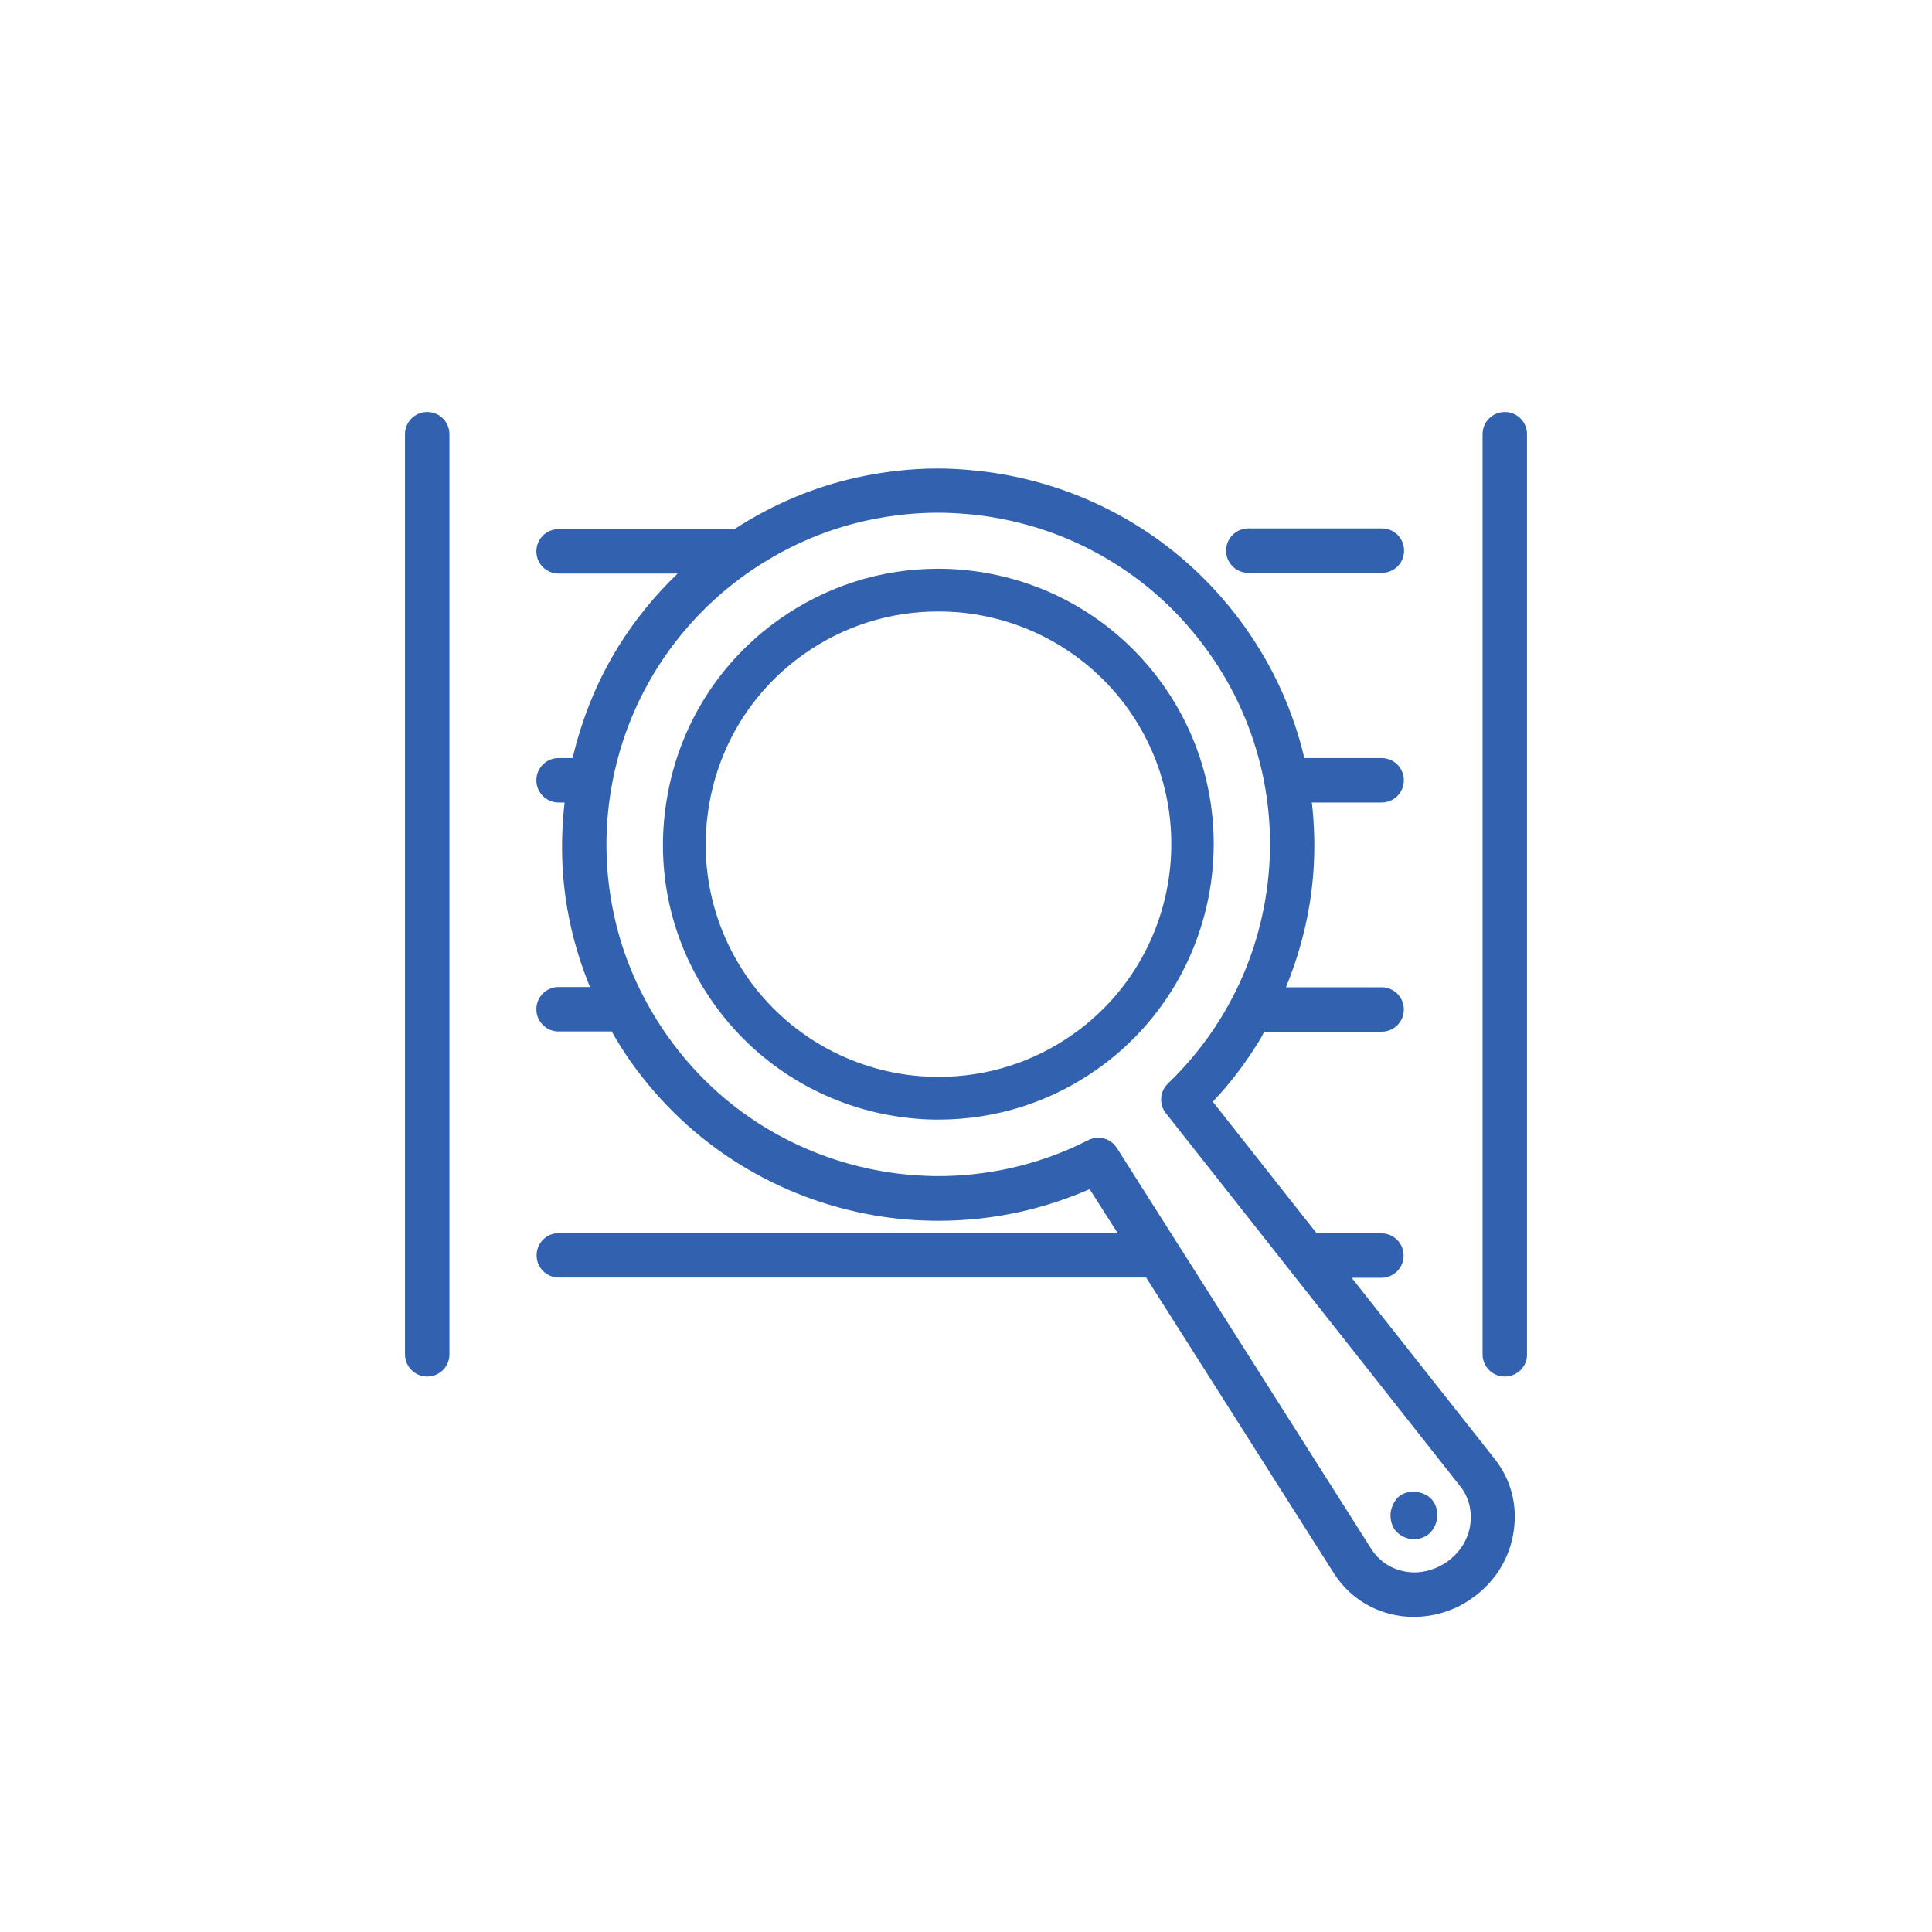 <?xml version="1.0" encoding="utf-8"?>
<!-- Generator: Adobe Illustrator 26.5.0, SVG Export Plug-In . SVG Version: 6.00 Build 0)  -->
<svg version="1.1" xmlns="http://www.w3.org/2000/svg" xmlns:xlink="http://www.w3.org/1999/xlink" x="0px" y="0px"
	 viewBox="0 0 800 800" style="enable-background:new 0 0 800 800;" xml:space="preserve">
<style type="text/css">
	.st0{fill:#3161AF;}
	.st1{fill-rule:evenodd;clip-rule:evenodd;fill:#3161AF;}
	.st2{opacity:0.5;fill:#3161AF;}
	.st3{opacity:0.5;}
	.st4{fill:none;stroke:#FFFFFF;stroke-width:24;stroke-miterlimit:10;}
	.st5{fill:#204073;}
</style>
<g id="AUTO">
</g>
<g id="FAMILIA_E_LAR">
</g>
<g id="SAÚDE">
</g>
<g id="VIDA">
</g>
<g id="LAZER">
</g>
<g id="ACIDENTES_PESSOAIS">
</g>
<g id="ÁREAS_DE_NEGÓCIO">
	<g>
		<g>
			<path class="st0" d="M176.9,570c-5.1,0-9.2-4.1-9.2-9.2v-381c0-5.1,4.1-9.2,9.2-9.2c5.1,0,9.2,4.1,9.2,9.2v381
				C186.1,565.9,182,570,176.9,570z"/>
		</g>
		<g>
			<path class="st0" d="M623.1,570c-5.1,0-9.2-4.1-9.2-9.2v-381c0-5.1,4.1-9.2,9.2-9.2c5.1,0,9.2,4.1,9.2,9.2v381
				C632.4,565.9,628.2,570,623.1,570z"/>
		</g>
		<g>
			<path class="st0" d="M516.9,237.2c-5.1,0-9.2-4.1-9.2-9.2c0-5.1,4.1-9.2,9.2-9.2h55.3c5.1,0,9.2,4.1,9.2,9.2
				c0,5.1-4.1,9.2-9.2,9.2H516.9z"/>
		</g>
		<g>
			<path class="st0" d="M388.6,463.6c-3.2,0-6.4-0.1-9.4-0.4c-33.7-2.8-64.2-20.2-83.7-47.7c-17.6-24.8-24.5-55-19.3-85.1
				c5.1-30.1,21.6-56.3,46.4-73.9c19.4-13.7,42.1-21,65.8-21c3.2,0,6.4,0.1,9.5,0.4c33.7,2.8,64.2,20.2,83.7,47.7
				c36.4,51.3,24.2,122.7-27.1,159C435.2,456.3,412.4,463.6,388.6,463.6z M388.5,253.2c-20.1,0-39.3,6.1-55.7,17.7
				c-21,14.9-34.9,37.1-39.2,62.5c-4.3,25.4,1.5,50.9,16.3,71.9c16.5,23.2,42.3,37.9,70.8,40.3c2.6,0.2,5.3,0.3,8,0.3
				c20.1,0,39.3-6.1,55.7-17.7c43.4-30.7,53.6-91,22.9-134.4c-16.5-23.2-42.3-37.9-70.8-40.3C393.7,253.3,391.1,253.2,388.5,253.2z"
				/>
		</g>
		<g>
			<path class="st0" d="M585.5,637.4c-3,0-6.4-1.7-8.1-4.2c-1.6-2.3-1.8-5.4-1.5-7.4c0.4-2,1.6-4.9,3.8-6.5c1.5-1,3.3-1.6,5.4-1.6
				c3.5,0,6.7,1.5,8.4,4c1.4,2,1.9,4.7,1.5,7.4c-0.5,2.7-1.9,5.1-3.9,6.5C589.8,636.6,587.5,637.4,585.5,637.4z"/>
		</g>
		<g>
			<path class="st0" d="M585.6,669.5c-1.2,0-2.2,0-3.3-0.1c-12.5-1-23.4-7.6-30-18l-77.7-122.4H231.4c-5.1,0-9.2-4.1-9.2-9.2
				c0-5.1,4.1-9.2,9.2-9.2h231.4l-11.6-18.2c-9.4,4.1-19.2,7.3-29.2,9.5c-10.9,2.4-22.2,3.6-33.4,3.6c-4.3,0-8.6-0.2-12.9-0.5
				c-4.4-0.4-8.9-0.9-13.4-1.7c-19.9-3.4-38.7-10.5-55.9-21.1c-17.8-11-32.9-25.3-45.1-42.4c-2.7-3.9-5.4-8-8-12.7h-22
				c-5.1,0-9.2-4.1-9.2-9.2c0-5.1,4.1-9.2,9.2-9.2h13c-3.4-8.3-6.1-16.8-8-25.4c-3.7-16.6-4.5-33.7-2.5-51h-2.5
				c-5.1,0-9.2-4.1-9.2-9.2c0-5.1,4.1-9.2,9.2-9.2h5.8c3.9-16.5,10.2-32,18.9-46.1c6.9-11.1,15.1-21.2,24.6-30.3h-49.3
				c-5.1,0-9.2-4.1-9.2-9.2c0-5.1,4.1-9.2,9.2-9.2h72.8c15.9-10.3,33-17.5,50.8-21.4c11-2.4,22.2-3.7,33.3-3.7
				c4.3,0,8.7,0.2,12.9,0.6c4.4,0.4,9,0.9,13.5,1.7c19.9,3.4,38.7,10.5,55.9,21.1c17.8,11,32.9,25.3,45.1,42.4
				c11.7,16.5,19.9,34.6,24.5,54.1h32c5.1,0,9.2,4.1,9.2,9.2c0,5.1-4.1,9.2-9.2,9.2h-28.9c1.7,14.7,1.3,29.4-1.2,43.7
				c-1.9,11-5.1,22-9.5,32.8h39.6c5.1,0,9.2,4.1,9.2,9.2c0,5.1-4.1,9.2-9.2,9.2h-48.6c-0.8,1.5-1.6,3.1-2.6,4.6
				c-5.4,8.7-11.6,16.9-18.7,24.4l43,54.5h26.8c5.1,0,9.2,4.1,9.2,9.2c0,5.1-4.1,9.2-9.2,9.2h-12.3l59.2,75c6.7,8.4,9.5,19,7.9,29.8
				c-1.6,11.3-7.7,21.2-17.3,27.9C602.8,666.7,594.1,669.5,585.6,669.5z M454.7,471.1c3.2,0,6.1,1.6,7.8,4.3l105.4,166.1
				c3.5,5.5,9.3,8.9,15.9,9.5c0.6,0,1.2,0.1,1.8,0.1c4.8,0,9.6-1.6,13.6-4.4c5.3-3.8,8.8-9.3,9.6-15.4c0.8-5.8-0.6-11.4-4.1-15.8
				L482.8,461c-3-3.7-2.6-9.1,0.9-12.4c8.3-8,15.6-17,21.6-26.7c9.4-15.2,15.6-31.7,18.6-49.2c3-17.5,2.6-35.2-1.2-52.6
				c-4-18-11.4-34.8-22.1-49.8c-10.7-15.1-24-27.7-39.7-37.4c-15.1-9.4-31.7-15.6-49.2-18.6c-3.9-0.7-7.9-1.2-11.9-1.5
				c-3.7-0.3-7.5-0.5-11.3-0.5c-9.9,0-19.8,1.1-29.5,3.2c-17.9,3.9-34.7,11.4-49.9,22.1c-15.1,10.7-27.7,24.1-37.4,39.7
				c-9.4,15.2-15.6,31.7-18.6,49.2c-3,17.6-2.6,35.3,1.2,52.6c3.9,18,11.4,34.7,22.1,49.9c10.7,15.1,24,27.7,39.7,37.4
				c15.1,9.3,31.7,15.6,49.3,18.6c3.9,0.7,7.9,1.2,11.8,1.5c3.8,0.3,7.6,0.5,11.4,0.5c9.8,0,19.7-1.1,29.4-3.2
				c11.2-2.5,22.1-6.3,32.4-11.6C451.8,471.5,453.2,471.1,454.7,471.1z"/>
		</g>
	</g>
</g>
<g id="NOSSO_PROCESSO">
</g>
<g id="PARCERIAS">
</g>
<g id="RECURSOS">
</g>
<g id="GUIAS">
</g>
</svg>
